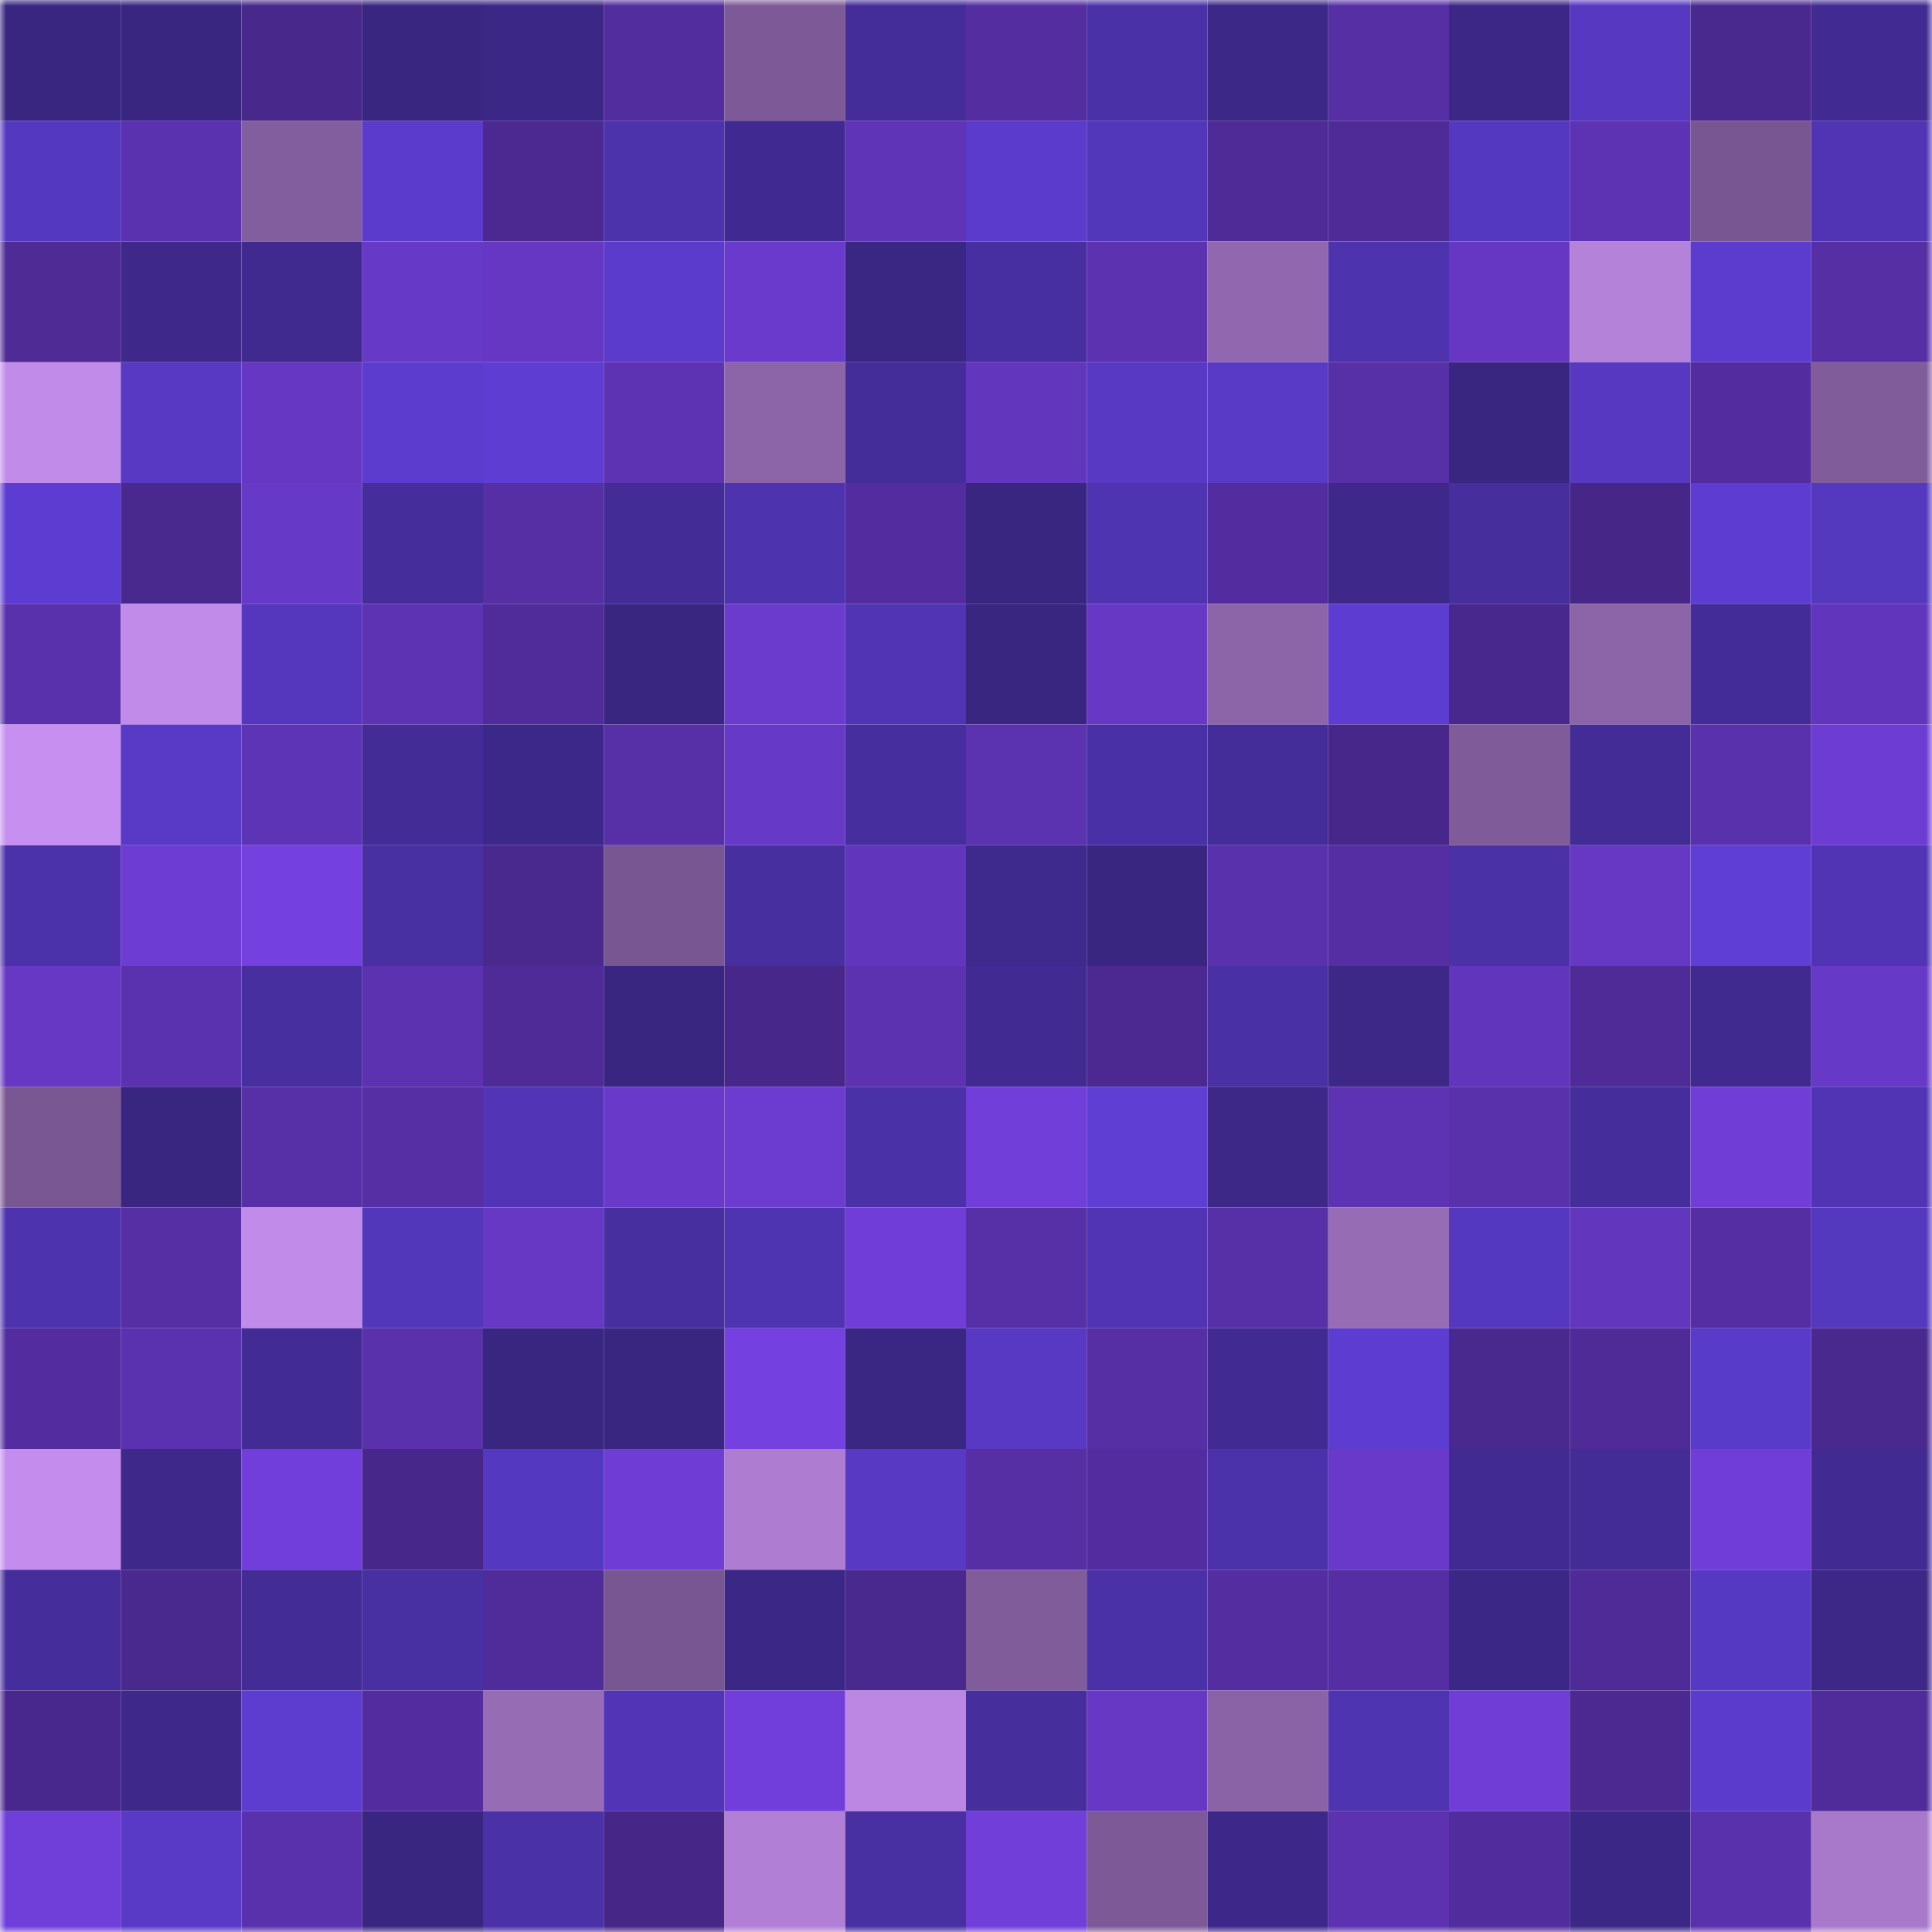 <svg viewBox="0 0 160 160" fill="none" role="img" xmlns="http://www.w3.org/2000/svg" width="240" height="240" name="farcaster%2Croll1g"><mask id="1095135196" mask-type="alpha" maskUnits="userSpaceOnUse" x="0" y="0" width="160" height="160"><rect width="160" height="160" fill="#FFFFFF"></rect></mask><g mask="url(#1095135196)"><rect x="0" y="0" width="10" height="10" fill="#392680"></rect><rect x="10" y="0" width="10" height="10" fill="#392680"></rect><rect x="20" y="0" width="10" height="10" fill="#48288b"></rect><rect x="30" y="0" width="10" height="10" fill="#392680"></rect><rect x="40" y="0" width="10" height="10" fill="#3b2785"></rect><rect x="50" y="0" width="10" height="10" fill="#512d9d"></rect><rect x="60" y="0" width="10" height="10" fill="#7d5a97"></rect><rect x="70" y="0" width="10" height="10" fill="#442d98"></rect><rect x="80" y="0" width="10" height="10" fill="#542ea1"></rect><rect x="90" y="0" width="10" height="10" fill="#4b31a8"></rect><rect x="100" y="0" width="10" height="10" fill="#3c2887"></rect><rect x="110" y="0" width="10" height="10" fill="#562fa5"></rect><rect x="120" y="0" width="10" height="10" fill="#3c2787"></rect><rect x="130" y="0" width="10" height="10" fill="#5638c1"></rect><rect x="140" y="0" width="10" height="10" fill="#4a298f"></rect><rect x="150" y="0" width="10" height="10" fill="#412b93"></rect><rect x="0" y="10" width="10" height="10" fill="#5538c0"></rect><rect x="10" y="10" width="10" height="10" fill="#5a31ae"></rect><rect x="20" y="10" width="10" height="10" fill="#835e9e"></rect><rect x="30" y="10" width="10" height="10" fill="#5a3bcb"></rect><rect x="40" y="10" width="10" height="10" fill="#4b2991"></rect><rect x="50" y="10" width="10" height="10" fill="#4c32ab"></rect><rect x="60" y="10" width="10" height="10" fill="#402a91"></rect><rect x="70" y="10" width="10" height="10" fill="#5f34b6"></rect><rect x="80" y="10" width="10" height="10" fill="#5a3bcb"></rect><rect x="90" y="10" width="10" height="10" fill="#5337bb"></rect><rect x="100" y="10" width="10" height="10" fill="#4e2b96"></rect><rect x="110" y="10" width="10" height="10" fill="#4f2b97"></rect><rect x="120" y="10" width="10" height="10" fill="#5538c0"></rect><rect x="130" y="10" width="10" height="10" fill="#5d33b3"></rect><rect x="140" y="10" width="10" height="10" fill="#785691"></rect><rect x="150" y="10" width="10" height="10" fill="#5034b3"></rect><rect x="0" y="20" width="10" height="10" fill="#4e2b95"></rect><rect x="10" y="20" width="10" height="10" fill="#3e298b"></rect><rect x="20" y="20" width="10" height="10" fill="#402a8f"></rect><rect x="30" y="20" width="10" height="10" fill="#6739c7"></rect><rect x="40" y="20" width="10" height="10" fill="#6537c3"></rect><rect x="50" y="20" width="10" height="10" fill="#5a3bcb"></rect><rect x="60" y="20" width="10" height="10" fill="#6a3acd"></rect><rect x="70" y="20" width="10" height="10" fill="#3a2683"></rect><rect x="80" y="20" width="10" height="10" fill="#482fa1"></rect><rect x="90" y="20" width="10" height="10" fill="#5c32b0"></rect><rect x="100" y="20" width="10" height="10" fill="#9168af"></rect><rect x="110" y="20" width="10" height="10" fill="#4d33ae"></rect><rect x="120" y="20" width="10" height="10" fill="#6537c2"></rect><rect x="130" y="20" width="10" height="10" fill="#b482d9"></rect><rect x="140" y="20" width="10" height="10" fill="#5c3cce"></rect><rect x="150" y="20" width="10" height="10" fill="#562fa5"></rect><rect x="0" y="30" width="10" height="10" fill="#c18be9"></rect><rect x="10" y="30" width="10" height="10" fill="#5739c3"></rect><rect x="20" y="30" width="10" height="10" fill="#6537c2"></rect><rect x="30" y="30" width="10" height="10" fill="#5c3cce"></rect><rect x="40" y="30" width="10" height="10" fill="#5d3dd2"></rect><rect x="50" y="30" width="10" height="10" fill="#5d33b3"></rect><rect x="60" y="30" width="10" height="10" fill="#8c65a9"></rect><rect x="70" y="30" width="10" height="10" fill="#442d98"></rect><rect x="80" y="30" width="10" height="10" fill="#6336be"></rect><rect x="90" y="30" width="10" height="10" fill="#5739c3"></rect><rect x="100" y="30" width="10" height="10" fill="#583ac6"></rect><rect x="110" y="30" width="10" height="10" fill="#5730a8"></rect><rect x="120" y="30" width="10" height="10" fill="#392680"></rect><rect x="130" y="30" width="10" height="10" fill="#5638c1"></rect><rect x="140" y="30" width="10" height="10" fill="#532d9f"></rect><rect x="150" y="30" width="10" height="10" fill="#805c9a"></rect><rect x="0" y="40" width="10" height="10" fill="#5d3dd1"></rect><rect x="10" y="40" width="10" height="10" fill="#4a298f"></rect><rect x="20" y="40" width="10" height="10" fill="#6739c7"></rect><rect x="30" y="40" width="10" height="10" fill="#452d9b"></rect><rect x="40" y="40" width="10" height="10" fill="#562fa5"></rect><rect x="50" y="40" width="10" height="10" fill="#432c96"></rect><rect x="60" y="40" width="10" height="10" fill="#4e33af"></rect><rect x="70" y="40" width="10" height="10" fill="#532da0"></rect><rect x="80" y="40" width="10" height="10" fill="#392680"></rect><rect x="90" y="40" width="10" height="10" fill="#4e34b1"></rect><rect x="100" y="40" width="10" height="10" fill="#532d9f"></rect><rect x="110" y="40" width="10" height="10" fill="#3e298b"></rect><rect x="120" y="40" width="10" height="10" fill="#462e9d"></rect><rect x="130" y="40" width="10" height="10" fill="#462686"></rect><rect x="140" y="40" width="10" height="10" fill="#5d3dd1"></rect><rect x="150" y="40" width="10" height="10" fill="#5438be"></rect><rect x="0" y="50" width="10" height="10" fill="#5931ac"></rect><rect x="10" y="50" width="10" height="10" fill="#c18be9"></rect><rect x="20" y="50" width="10" height="10" fill="#5437bc"></rect><rect x="30" y="50" width="10" height="10" fill="#5d33b3"></rect><rect x="40" y="50" width="10" height="10" fill="#502c9a"></rect><rect x="50" y="50" width="10" height="10" fill="#392680"></rect><rect x="60" y="50" width="10" height="10" fill="#6b3bce"></rect><rect x="70" y="50" width="10" height="10" fill="#5034b3"></rect><rect x="80" y="50" width="10" height="10" fill="#392681"></rect><rect x="90" y="50" width="10" height="10" fill="#6638c4"></rect><rect x="100" y="50" width="10" height="10" fill="#8c65a9"></rect><rect x="110" y="50" width="10" height="10" fill="#5d3dd1"></rect><rect x="120" y="50" width="10" height="10" fill="#48288c"></rect><rect x="130" y="50" width="10" height="10" fill="#8c65a9"></rect><rect x="140" y="50" width="10" height="10" fill="#432c98"></rect><rect x="150" y="50" width="10" height="10" fill="#6135bc"></rect><rect x="0" y="60" width="10" height="10" fill="#c78ff0"></rect><rect x="10" y="60" width="10" height="10" fill="#583ac6"></rect><rect x="20" y="60" width="10" height="10" fill="#5e34b6"></rect><rect x="30" y="60" width="10" height="10" fill="#432c96"></rect><rect x="40" y="60" width="10" height="10" fill="#3c2888"></rect><rect x="50" y="60" width="10" height="10" fill="#5730a8"></rect><rect x="60" y="60" width="10" height="10" fill="#6739c7"></rect><rect x="70" y="60" width="10" height="10" fill="#462e9e"></rect><rect x="80" y="60" width="10" height="10" fill="#5b32af"></rect><rect x="90" y="60" width="10" height="10" fill="#4a30a6"></rect><rect x="100" y="60" width="10" height="10" fill="#442d98"></rect><rect x="110" y="60" width="10" height="10" fill="#472789"></rect><rect x="120" y="60" width="10" height="10" fill="#7f5b99"></rect><rect x="130" y="60" width="10" height="10" fill="#432c96"></rect><rect x="140" y="60" width="10" height="10" fill="#5a31ad"></rect><rect x="150" y="60" width="10" height="10" fill="#6d3cd2"></rect><rect x="0" y="70" width="10" height="10" fill="#4c32aa"></rect><rect x="10" y="70" width="10" height="10" fill="#6d3cd2"></rect><rect x="20" y="70" width="10" height="10" fill="#7440df"></rect><rect x="30" y="70" width="10" height="10" fill="#4830a3"></rect><rect x="40" y="70" width="10" height="10" fill="#4a298f"></rect><rect x="50" y="70" width="10" height="10" fill="#785691"></rect><rect x="60" y="70" width="10" height="10" fill="#472f9f"></rect><rect x="70" y="70" width="10" height="10" fill="#6135bc"></rect><rect x="80" y="70" width="10" height="10" fill="#3e298c"></rect><rect x="90" y="70" width="10" height="10" fill="#392680"></rect><rect x="100" y="70" width="10" height="10" fill="#5a31ad"></rect><rect x="110" y="70" width="10" height="10" fill="#542ea2"></rect><rect x="120" y="70" width="10" height="10" fill="#4a31a6"></rect><rect x="130" y="70" width="10" height="10" fill="#6638c4"></rect><rect x="140" y="70" width="10" height="10" fill="#5e3ed4"></rect><rect x="150" y="70" width="10" height="10" fill="#5034b3"></rect><rect x="0" y="80" width="10" height="10" fill="#6638c4"></rect><rect x="10" y="80" width="10" height="10" fill="#5a31ae"></rect><rect x="20" y="80" width="10" height="10" fill="#472fa0"></rect><rect x="30" y="80" width="10" height="10" fill="#5c32b0"></rect><rect x="40" y="80" width="10" height="10" fill="#4f2b98"></rect><rect x="50" y="80" width="10" height="10" fill="#392680"></rect><rect x="60" y="80" width="10" height="10" fill="#48278a"></rect><rect x="70" y="80" width="10" height="10" fill="#5c32b0"></rect><rect x="80" y="80" width="10" height="10" fill="#412b93"></rect><rect x="90" y="80" width="10" height="10" fill="#4c2991"></rect><rect x="100" y="80" width="10" height="10" fill="#4930a4"></rect><rect x="110" y="80" width="10" height="10" fill="#3d2888"></rect><rect x="120" y="80" width="10" height="10" fill="#6135bc"></rect><rect x="130" y="80" width="10" height="10" fill="#4f2b97"></rect><rect x="140" y="80" width="10" height="10" fill="#402a8f"></rect><rect x="150" y="80" width="10" height="10" fill="#6739c7"></rect><rect x="0" y="90" width="10" height="10" fill="#795792"></rect><rect x="10" y="90" width="10" height="10" fill="#392680"></rect><rect x="20" y="90" width="10" height="10" fill="#5730a8"></rect><rect x="30" y="90" width="10" height="10" fill="#562fa5"></rect><rect x="40" y="90" width="10" height="10" fill="#5135b6"></rect><rect x="50" y="90" width="10" height="10" fill="#6939ca"></rect><rect x="60" y="90" width="10" height="10" fill="#6c3bd0"></rect><rect x="70" y="90" width="10" height="10" fill="#4b31a8"></rect><rect x="80" y="90" width="10" height="10" fill="#713eda"></rect><rect x="90" y="90" width="10" height="10" fill="#5e3ed3"></rect><rect x="100" y="90" width="10" height="10" fill="#3d2888"></rect><rect x="110" y="90" width="10" height="10" fill="#5d33b3"></rect><rect x="120" y="90" width="10" height="10" fill="#5931aa"></rect><rect x="130" y="90" width="10" height="10" fill="#452d9b"></rect><rect x="140" y="90" width="10" height="10" fill="#703dd7"></rect><rect x="150" y="90" width="10" height="10" fill="#5034b3"></rect><rect x="0" y="100" width="10" height="10" fill="#4d33ae"></rect><rect x="10" y="100" width="10" height="10" fill="#562fa5"></rect><rect x="20" y="100" width="10" height="10" fill="#c18be9"></rect><rect x="30" y="100" width="10" height="10" fill="#5337bb"></rect><rect x="40" y="100" width="10" height="10" fill="#6638c4"></rect><rect x="50" y="100" width="10" height="10" fill="#472fa0"></rect><rect x="60" y="100" width="10" height="10" fill="#4f34b2"></rect><rect x="70" y="100" width="10" height="10" fill="#703dd8"></rect><rect x="80" y="100" width="10" height="10" fill="#5730a8"></rect><rect x="90" y="100" width="10" height="10" fill="#5034b3"></rect><rect x="100" y="100" width="10" height="10" fill="#5730a8"></rect><rect x="110" y="100" width="10" height="10" fill="#966cb5"></rect><rect x="120" y="100" width="10" height="10" fill="#5538c0"></rect><rect x="130" y="100" width="10" height="10" fill="#6336be"></rect><rect x="140" y="100" width="10" height="10" fill="#542ea2"></rect><rect x="150" y="100" width="10" height="10" fill="#5438be"></rect><rect x="0" y="110" width="10" height="10" fill="#532da0"></rect><rect x="10" y="110" width="10" height="10" fill="#5a31ae"></rect><rect x="20" y="110" width="10" height="10" fill="#422b95"></rect><rect x="30" y="110" width="10" height="10" fill="#5931ab"></rect><rect x="40" y="110" width="10" height="10" fill="#392681"></rect><rect x="50" y="110" width="10" height="10" fill="#392680"></rect><rect x="60" y="110" width="10" height="10" fill="#7440df"></rect><rect x="70" y="110" width="10" height="10" fill="#3a2683"></rect><rect x="80" y="110" width="10" height="10" fill="#5739c4"></rect><rect x="90" y="110" width="10" height="10" fill="#562fa5"></rect><rect x="100" y="110" width="10" height="10" fill="#412b92"></rect><rect x="110" y="110" width="10" height="10" fill="#5d3dd1"></rect><rect x="120" y="110" width="10" height="10" fill="#4a298f"></rect><rect x="130" y="110" width="10" height="10" fill="#4f2b97"></rect><rect x="140" y="110" width="10" height="10" fill="#593bc9"></rect><rect x="150" y="110" width="10" height="10" fill="#4a298f"></rect><rect x="0" y="120" width="10" height="10" fill="#c48ded"></rect><rect x="10" y="120" width="10" height="10" fill="#3e298b"></rect><rect x="20" y="120" width="10" height="10" fill="#723edb"></rect><rect x="30" y="120" width="10" height="10" fill="#472789"></rect><rect x="40" y="120" width="10" height="10" fill="#5538c0"></rect><rect x="50" y="120" width="10" height="10" fill="#6f3dd5"></rect><rect x="60" y="120" width="10" height="10" fill="#ae7dd1"></rect><rect x="70" y="120" width="10" height="10" fill="#5739c3"></rect><rect x="80" y="120" width="10" height="10" fill="#562fa5"></rect><rect x="90" y="120" width="10" height="10" fill="#532da0"></rect><rect x="100" y="120" width="10" height="10" fill="#4c32aa"></rect><rect x="110" y="120" width="10" height="10" fill="#6939ca"></rect><rect x="120" y="120" width="10" height="10" fill="#412b92"></rect><rect x="130" y="120" width="10" height="10" fill="#432c96"></rect><rect x="140" y="120" width="10" height="10" fill="#703dd8"></rect><rect x="150" y="120" width="10" height="10" fill="#412b93"></rect><rect x="0" y="130" width="10" height="10" fill="#452d9b"></rect><rect x="10" y="130" width="10" height="10" fill="#4a298f"></rect><rect x="20" y="130" width="10" height="10" fill="#432c96"></rect><rect x="30" y="130" width="10" height="10" fill="#4830a3"></rect><rect x="40" y="130" width="10" height="10" fill="#502c9a"></rect><rect x="50" y="130" width="10" height="10" fill="#785691"></rect><rect x="60" y="130" width="10" height="10" fill="#3b2786"></rect><rect x="70" y="130" width="10" height="10" fill="#4a298f"></rect><rect x="80" y="130" width="10" height="10" fill="#805c9a"></rect><rect x="90" y="130" width="10" height="10" fill="#4b31a8"></rect><rect x="100" y="130" width="10" height="10" fill="#542ea1"></rect><rect x="110" y="130" width="10" height="10" fill="#542ea2"></rect><rect x="120" y="130" width="10" height="10" fill="#3b2785"></rect><rect x="130" y="130" width="10" height="10" fill="#4f2b97"></rect><rect x="140" y="130" width="10" height="10" fill="#5639c2"></rect><rect x="150" y="130" width="10" height="10" fill="#3d2888"></rect><rect x="0" y="140" width="10" height="10" fill="#49288d"></rect><rect x="10" y="140" width="10" height="10" fill="#3e298b"></rect><rect x="20" y="140" width="10" height="10" fill="#5c3dcf"></rect><rect x="30" y="140" width="10" height="10" fill="#532da0"></rect><rect x="40" y="140" width="10" height="10" fill="#966cb5"></rect><rect x="50" y="140" width="10" height="10" fill="#5135b6"></rect><rect x="60" y="140" width="10" height="10" fill="#723edb"></rect><rect x="70" y="140" width="10" height="10" fill="#bc87e2"></rect><rect x="80" y="140" width="10" height="10" fill="#462e9d"></rect><rect x="90" y="140" width="10" height="10" fill="#6638c4"></rect><rect x="100" y="140" width="10" height="10" fill="#8a63a6"></rect><rect x="110" y="140" width="10" height="10" fill="#4e34b1"></rect><rect x="120" y="140" width="10" height="10" fill="#703dd7"></rect><rect x="130" y="140" width="10" height="10" fill="#4c2991"></rect><rect x="140" y="140" width="10" height="10" fill="#5a3bcb"></rect><rect x="150" y="140" width="10" height="10" fill="#502c9a"></rect><rect x="0" y="150" width="10" height="10" fill="#703ed8"></rect><rect x="10" y="150" width="10" height="10" fill="#583ac6"></rect><rect x="20" y="150" width="10" height="10" fill="#5a31ad"></rect><rect x="30" y="150" width="10" height="10" fill="#392680"></rect><rect x="40" y="150" width="10" height="10" fill="#4a31a7"></rect><rect x="50" y="150" width="10" height="10" fill="#462686"></rect><rect x="60" y="150" width="10" height="10" fill="#b17fd5"></rect><rect x="70" y="150" width="10" height="10" fill="#4830a3"></rect><rect x="80" y="150" width="10" height="10" fill="#713ed9"></rect><rect x="90" y="150" width="10" height="10" fill="#7d5a97"></rect><rect x="100" y="150" width="10" height="10" fill="#3d288a"></rect><rect x="110" y="150" width="10" height="10" fill="#5c32b0"></rect><rect x="120" y="150" width="10" height="10" fill="#512c9c"></rect><rect x="130" y="150" width="10" height="10" fill="#3b2786"></rect><rect x="140" y="150" width="10" height="10" fill="#5931ac"></rect><rect x="150" y="150" width="10" height="10" fill="#a879ca"></rect></g></svg>